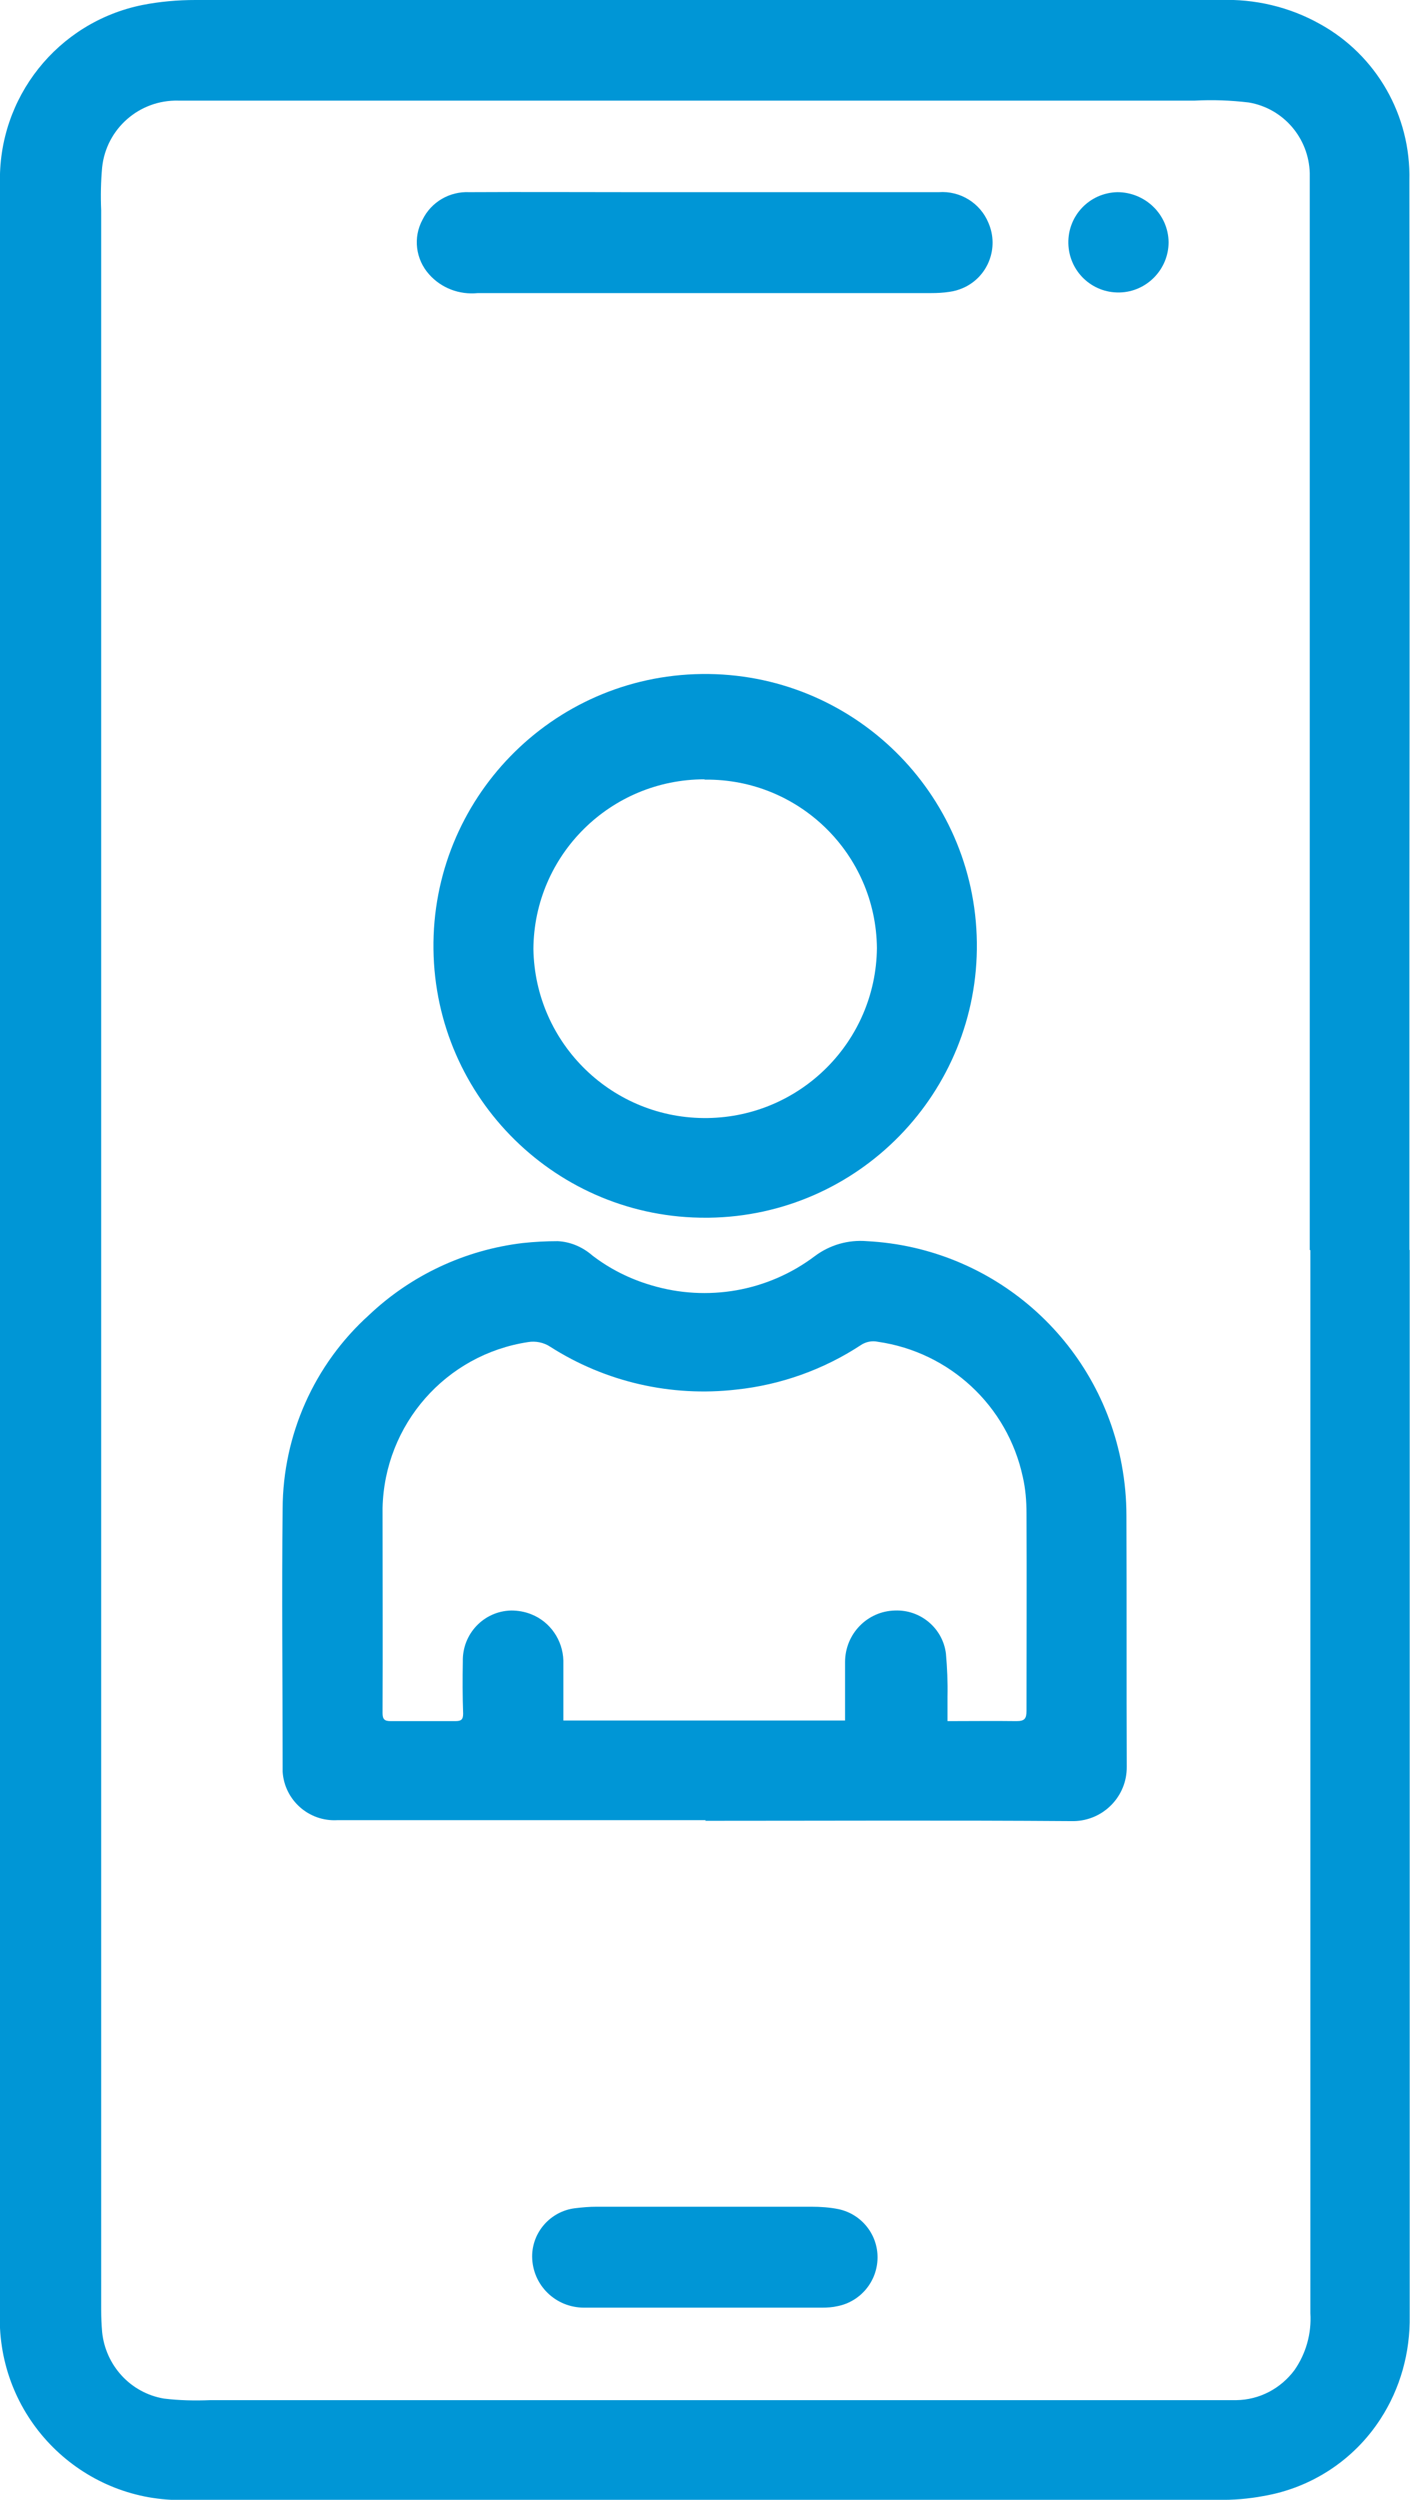 <?xml version="1.0" encoding="UTF-8"?><svg id="uuid-bc2f5eae-b502-47ec-980c-bbf246e757af" xmlns="http://www.w3.org/2000/svg" width="45.15" height="80" xmlns:xlink="http://www.w3.org/1999/xlink" viewBox="0 0 45.15 80"><defs><style>.uuid-ec366e85-755b-40c3-89b5-fcc154967190,.uuid-535b175c-703f-4b62-9ff3-7e1122a85817{fill:none;}.uuid-fb60e312-7ecd-4f8c-814b-178be58d8622{fill:#0096d6;}.uuid-535b175c-703f-4b62-9ff3-7e1122a85817{clip-path:url(#uuid-391b6dac-4787-4731-9d51-e646714b6fb4);}</style><clipPath id="uuid-391b6dac-4787-4731-9d51-e646714b6fb4"><rect class="uuid-ec366e85-755b-40c3-89b5-fcc154967190" width="45.15" height="80"/></clipPath></defs><g id="uuid-d7b176ac-1d87-400e-a974-85435fd3a44a"><g class="uuid-535b175c-703f-4b62-9ff3-7e1122a85817"><g id="uuid-9a4b7cde-c874-4934-8ea2-233b27d473b5"><path id="uuid-cbd9aa82-9be8-45ea-b246-2fe0d0ec0321" class="uuid-fb60e312-7ecd-4f8c-814b-178be58d8622" d="m45.14,40v34.11c.02,1.17-.3,2.33-.94,3.31-.85,1.31-2.21,2.2-3.75,2.46-.48.09-.96.13-1.45.12-10.98,0-21.96,0-32.93,0-3.19.16-5.91-2.3-6.07-5.5,0-.16,0-.32,0-.48,0-3.31,0-6.62,0-9.93V5.9C-.08,3.13,1.84.71,4.56.16,5.12.05,5.69,0,6.26,0c10.93,0,21.87,0,32.8,0,1.12-.04,2.23.22,3.21.77,1.81,1,2.91,2.93,2.86,5,.01,7.79.01,15.57,0,23.36,0,3.62,0,7.25,0,10.87h0Zm-3.2,0h0V6.68c0-.38,0-.76,0-1.14-.03-1.12-.84-2.07-1.95-2.26-.58-.07-1.16-.09-1.73-.06-8.19,0-16.39,0-24.59,0-2.66,0-5.31,0-7.96,0-1.25-.03-2.31.9-2.44,2.14-.04.45-.05.91-.03,1.37v67.19c0,.24.01.47.03.71.11,1.07.91,1.95,1.98,2.13.49.06.99.07,1.48.05h31.63c.41,0,.82,0,1.23,0,.74-.01,1.42-.37,1.86-.96.37-.53.55-1.17.51-1.82,0-11.34,0-22.68,0-34.02"/><path id="uuid-f7210c92-f40c-4cfd-bef8-e215881108a4" class="uuid-fb60e312-7ecd-4f8c-814b-178be58d8622" d="m22.6,58.25h-11.8c-.91.05-1.69-.64-1.75-1.55,0-.06,0-.13,0-.19,0-2.74-.03-5.49,0-8.23.01-2.36,1.01-4.61,2.76-6.19,1.35-1.28,3.08-2.09,4.93-2.31.37-.04.75-.06,1.12-.06.41.02.8.19,1.11.46.56.43,1.2.75,1.88.95,1.8.54,3.74.2,5.24-.93.48-.36,1.07-.53,1.67-.48,4.05.21,7.42,3.17,8.16,7.16.1.54.15,1.09.15,1.63.01,2.68,0,5.35.01,8.03.01.95-.75,1.72-1.69,1.74-.02,0-.04,0-.06,0-3.92-.03-7.83-.01-11.75-.01m-4.53-3.21h9.01c0-.64,0-1.26,0-1.87,0-.9.71-1.63,1.6-1.65.82-.03,1.53.57,1.63,1.38.04.45.06.91.05,1.37v.79c.76,0,1.48-.01,2.21,0,.26,0,.32-.08.32-.33,0-2.1.01-4.2,0-6.31,0-.4-.03-.79-.12-1.18-.49-2.27-2.34-3.99-4.64-4.32-.19-.04-.39,0-.55.11-1.19.78-2.56,1.27-3.98,1.42-2.09.24-4.19-.24-5.96-1.37-.21-.14-.47-.19-.71-.15-2.64.4-4.6,2.64-4.66,5.31,0,2.19.01,4.37,0,6.56,0,.2.06.26.26.26.69,0,1.38,0,2.07,0,.19,0,.25-.05.25-.24-.02-.56-.02-1.11-.01-1.67-.02-.88.67-1.61,1.55-1.63.22,0,.44.04.64.12.61.24,1.01.83,1.03,1.48,0,.63,0,1.26,0,1.92"/><path id="uuid-4f40e809-087a-4fae-8aa6-a38108c2954f" class="uuid-fb60e312-7ecd-4f8c-814b-178be58d8622" d="m13.88,30.38c-.06-4.8,3.78-8.75,8.59-8.81s8.75,3.78,8.81,8.59c.06,4.8-3.78,8.75-8.59,8.81-.02,0-.04,0-.06,0-4.78.03-8.69-3.81-8.75-8.59m8.68-5.44c-3.01,0-5.46,2.42-5.48,5.43.05,3.04,2.55,5.46,5.59,5.41,2.98-.05,5.38-2.46,5.41-5.44-.03-3.01-2.49-5.42-5.5-5.39,0,0-.01,0-.02,0"/><path id="uuid-243650e6-70eb-46c3-accf-57e0d133b30f" class="uuid-fb60e312-7ecd-4f8c-814b-178be58d8622" d="m22.59,6.15c2.49,0,4.98,0,7.47,0,.69-.05,1.33.35,1.59.98.35.8-.01,1.74-.82,2.09-.14.06-.28.1-.43.12-.19.03-.39.04-.59.04h-14.51c-.59.06-1.17-.16-1.56-.6-.43-.48-.52-1.18-.21-1.75.28-.57.87-.91,1.5-.88,1.75-.01,3.5,0,5.25,0h2.3"/><path id="uuid-ad556e86-08ac-4aad-8f32-74c3a489d4f8" class="uuid-fb60e312-7ecd-4f8c-814b-178be58d8622" d="m22.54,73.85c-1.28,0-2.56,0-3.84,0-.91,0-1.65-.72-1.66-1.63,0,0,0,0,0-.01,0-.78.59-1.44,1.36-1.54.24-.03.47-.05.71-.05,2.29,0,4.57,0,6.86,0,.3,0,.6.02.89.08.73.16,1.25.81,1.24,1.56-.01.75-.54,1.39-1.27,1.54-.17.04-.34.05-.51.05h-3.78"/><path id="uuid-746a379c-be1b-4025-b0bc-386a565990e6" class="uuid-fb60e312-7ecd-4f8c-814b-178be58d8622" d="m35.85,9.36c-.89.02-1.62-.68-1.64-1.57-.02-.89.68-1.62,1.57-1.64.89,0,1.63.71,1.64,1.6,0,.87-.7,1.59-1.57,1.61"/></g></g></g></svg>